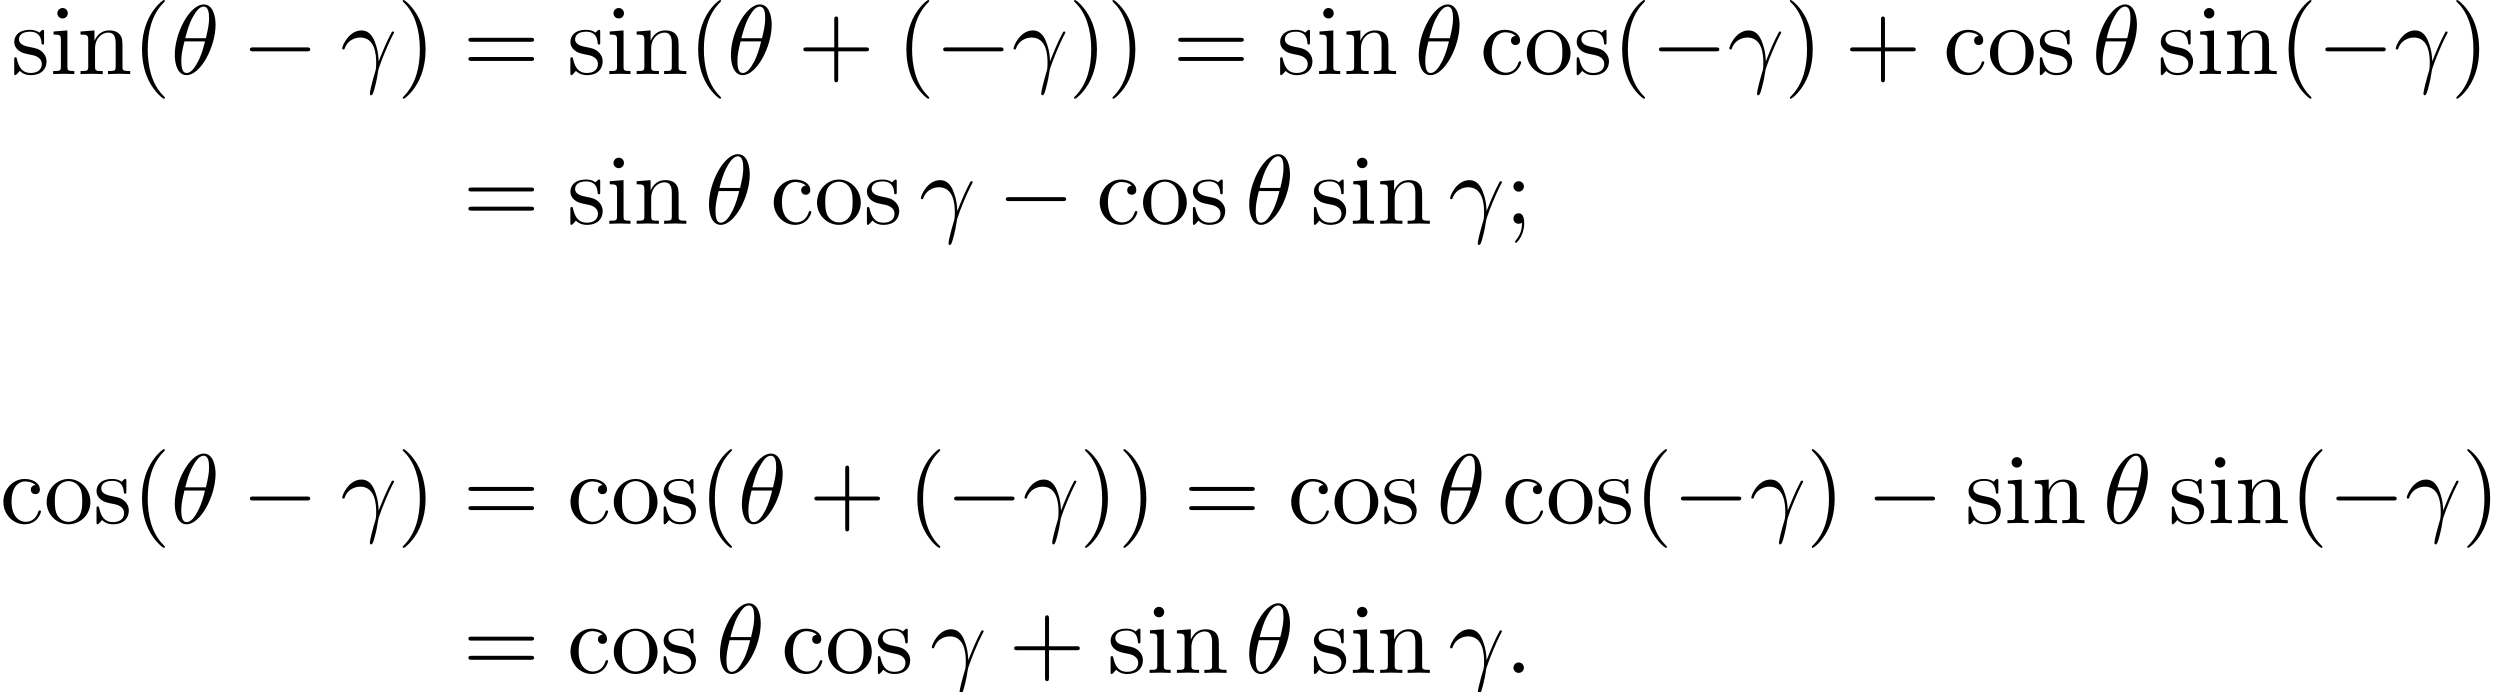 <?xml version='1.0' encoding='UTF-8'?>
<!-- This file was generated by dvisvgm 2.13.3 -->
<svg version='1.1' xmlns='http://www.w3.org/2000/svg' xmlns:xlink='http://www.w3.org/1999/xlink' width='276.167pt' height='76.455pt' viewBox='95.042 82 276.167 76.455'>
<defs>
<path id='g0-0' d='M7.189-2.509C7.375-2.509 7.571-2.509 7.571-2.727S7.375-2.945 7.189-2.945H1.287C1.102-2.945 .905-2.945 .905-2.727S1.102-2.509 1.287-2.509H7.189Z'/>
<path id='g2-40' d='M3.611 2.618C3.611 2.585 3.611 2.564 3.425 2.378C2.062 1.004 1.713-1.058 1.713-2.727C1.713-4.625 2.127-6.524 3.469-7.887C3.611-8.018 3.611-8.04 3.611-8.073C3.611-8.149 3.567-8.182 3.502-8.182C3.393-8.182 2.411-7.44 1.767-6.055C1.211-4.855 1.08-3.644 1.08-2.727C1.08-1.876 1.2-.556 1.8 .676C2.455 2.018 3.393 2.727 3.502 2.727C3.567 2.727 3.611 2.695 3.611 2.618Z'/>
<path id='g2-41' d='M3.153-2.727C3.153-3.578 3.033-4.898 2.433-6.131C1.778-7.473 .84-8.182 .731-8.182C.665-8.182 .622-8.138 .622-8.073C.622-8.04 .622-8.018 .829-7.822C1.898-6.742 2.52-5.007 2.52-2.727C2.52-.862 2.116 1.058 .764 2.433C.622 2.564 .622 2.585 .622 2.618C.622 2.684 .665 2.727 .731 2.727C.84 2.727 1.822 1.985 2.465 .6C3.022-.6 3.153-1.811 3.153-2.727Z'/>
<path id='g2-43' d='M4.462-2.509H7.505C7.658-2.509 7.865-2.509 7.865-2.727S7.658-2.945 7.505-2.945H4.462V-6C4.462-6.153 4.462-6.36 4.244-6.36S4.025-6.153 4.025-6V-2.945H.971C.818-2.945 .611-2.945 .611-2.727S.818-2.509 .971-2.509H4.025V.545C4.025 .698 4.025 .905 4.244 .905S4.462 .698 4.462 .545V-2.509Z'/>
<path id='g2-59' d='M2.095-4.124C2.095-4.44 1.833-4.702 1.516-4.702S.938-4.44 .938-4.124S1.2-3.545 1.516-3.545S2.095-3.807 2.095-4.124ZM1.887-.12C1.887 .185 1.887 1.036 1.189 1.844C1.113 1.931 1.113 1.953 1.113 1.985C1.113 2.062 1.167 2.105 1.222 2.105C1.342 2.105 2.127 1.233 2.127-.033C2.127-.349 2.105-1.156 1.516-1.156C1.135-1.156 .938-.862 .938-.578S1.124 0 1.516 0C1.571 0 1.593 0 1.604-.011C1.68-.022 1.8-.044 1.887-.12Z'/>
<path id='g2-61' d='M7.495-3.567C7.658-3.567 7.865-3.567 7.865-3.785S7.658-4.004 7.505-4.004H.971C.818-4.004 .611-4.004 .611-3.785S.818-3.567 .982-3.567H7.495ZM7.505-1.451C7.658-1.451 7.865-1.451 7.865-1.669S7.658-1.887 7.495-1.887H.982C.818-1.887 .611-1.887 .611-1.669S.818-1.451 .971-1.451H7.505Z'/>
<path id='g2-99' d='M1.276-2.378C1.276-4.156 2.171-4.615 2.749-4.615C2.847-4.615 3.535-4.604 3.916-4.211C3.469-4.178 3.404-3.851 3.404-3.709C3.404-3.425 3.6-3.207 3.905-3.207C4.189-3.207 4.407-3.393 4.407-3.72C4.407-4.462 3.578-4.887 2.738-4.887C1.375-4.887 .371-3.709 .371-2.356C.371-.96 1.451 .12 2.716 .12C4.178 .12 4.527-1.189 4.527-1.298S4.418-1.407 4.385-1.407C4.287-1.407 4.265-1.364 4.244-1.298C3.927-.284 3.218-.153 2.815-.153C2.236-.153 1.276-.622 1.276-2.378Z'/>
<path id='g2-105' d='M1.931-4.822L.404-4.702V-4.364C1.113-4.364 1.211-4.298 1.211-3.764V-.829C1.211-.338 1.091-.338 .36-.338V0C.709-.011 1.298-.033 1.56-.033C1.942-.033 2.324-.011 2.695 0V-.338C1.975-.338 1.931-.393 1.931-.818V-4.822ZM1.975-6.72C1.975-7.069 1.702-7.298 1.396-7.298C1.058-7.298 .818-7.004 .818-6.72C.818-6.425 1.058-6.142 1.396-6.142C1.702-6.142 1.975-6.371 1.975-6.72Z'/>
<path id='g2-110' d='M1.2-3.753V-.829C1.2-.338 1.08-.338 .349-.338V0C.731-.011 1.287-.033 1.582-.033C1.865-.033 2.433-.011 2.804 0V-.338C2.073-.338 1.953-.338 1.953-.829V-2.836C1.953-3.971 2.727-4.582 3.425-4.582C4.113-4.582 4.233-3.993 4.233-3.371V-.829C4.233-.338 4.113-.338 3.382-.338V0C3.764-.011 4.32-.033 4.615-.033C4.898-.033 5.465-.011 5.836 0V-.338C5.269-.338 4.996-.338 4.985-.665V-2.749C4.985-3.687 4.985-4.025 4.647-4.418C4.495-4.604 4.135-4.822 3.502-4.822C2.705-4.822 2.193-4.353 1.887-3.676V-4.822L.349-4.702V-4.364C1.113-4.364 1.2-4.287 1.2-3.753Z'/>
<path id='g2-111' d='M5.138-2.335C5.138-3.731 4.047-4.887 2.727-4.887C1.364-4.887 .305-3.698 .305-2.335C.305-.927 1.44 .12 2.716 .12C4.036 .12 5.138-.949 5.138-2.335ZM2.727-.153C2.258-.153 1.778-.382 1.484-.884C1.211-1.364 1.211-2.029 1.211-2.422C1.211-2.847 1.211-3.436 1.473-3.916C1.767-4.418 2.28-4.647 2.716-4.647C3.196-4.647 3.665-4.407 3.949-3.938S4.233-2.836 4.233-2.422C4.233-2.029 4.233-1.44 3.993-.96C3.753-.469 3.273-.153 2.727-.153Z'/>
<path id='g2-115' d='M2.269-2.116C2.509-2.073 3.404-1.898 3.404-1.113C3.404-.556 3.022-.12 2.171-.12C1.255-.12 .862-.742 .655-1.669C.622-1.811 .611-1.855 .502-1.855C.36-1.855 .36-1.778 .36-1.582V-.142C.36 .044 .36 .12 .48 .12C.535 .12 .545 .109 .753-.098C.775-.12 .775-.142 .971-.349C1.451 .109 1.942 .12 2.171 .12C3.425 .12 3.927-.611 3.927-1.396C3.927-1.975 3.6-2.302 3.469-2.433C3.109-2.782 2.684-2.869 2.225-2.956C1.615-3.076 .884-3.218 .884-3.851C.884-4.233 1.167-4.68 2.105-4.68C3.305-4.68 3.36-3.698 3.382-3.36C3.393-3.262 3.491-3.262 3.513-3.262C3.655-3.262 3.655-3.316 3.655-3.524V-4.625C3.655-4.811 3.655-4.887 3.535-4.887C3.48-4.887 3.458-4.887 3.316-4.756C3.284-4.713 3.175-4.615 3.131-4.582C2.716-4.887 2.269-4.887 2.105-4.887C.775-4.887 .36-4.156 .36-3.545C.36-3.164 .535-2.858 .829-2.618C1.178-2.335 1.484-2.269 2.269-2.116Z'/>
<path id='g1-13' d='M.447-2.771C.873-4.025 2.062-4.036 2.182-4.036C3.829-4.036 3.949-2.127 3.949-1.265C3.949-.6 3.895-.415 3.818-.196C3.578 .6 3.251 1.865 3.251 2.149C3.251 2.269 3.305 2.345 3.393 2.345C3.535 2.345 3.622 2.105 3.742 1.691C3.993 .775 4.102 .153 4.145-.185C4.167-.327 4.189-.469 4.233-.611C4.582-1.691 5.28-3.316 5.716-4.178C5.793-4.309 5.924-4.549 5.924-4.593C5.924-4.702 5.815-4.702 5.793-4.702C5.76-4.702 5.695-4.702 5.662-4.625C5.095-3.589 4.658-2.498 4.222-1.396C4.211-1.735 4.2-2.564 3.775-3.622C3.513-4.287 3.076-4.822 2.324-4.822C.96-4.822 .196-3.164 .196-2.825C.196-2.716 .295-2.716 .404-2.716L.447-2.771Z'/>
<path id='g1-18' d='M4.964-5.455C4.964-6.175 4.767-7.691 3.655-7.691C2.138-7.691 .458-4.615 .458-2.116C.458-1.091 .775 .12 1.767 .12C3.305 .12 4.964-3.011 4.964-5.455ZM1.615-3.96C1.8-4.658 2.018-5.531 2.455-6.305C2.749-6.84 3.153-7.451 3.644-7.451C4.178-7.451 4.244-6.753 4.244-6.131C4.244-5.596 4.156-5.04 3.895-3.96H1.615ZM3.796-3.611C3.676-3.109 3.447-2.182 3.033-1.396C2.651-.655 2.236-.12 1.767-.12C1.407-.12 1.178-.436 1.178-1.451C1.178-1.909 1.244-2.542 1.527-3.611H3.796Z'/>
<path id='g1-58' d='M2.095-.578C2.095-.895 1.833-1.156 1.516-1.156S.938-.895 .938-.578S1.2 0 1.516 0S2.095-.262 2.095-.578Z'/>
</defs>
<g id='page1'>
<use x='96.254' y='90.182' xlink:href='#g2-115'/>
<use x='100.557' y='90.182' xlink:href='#g2-105'/>
<use x='103.588' y='90.182' xlink:href='#g2-110'/>
<use x='109.648' y='90.182' xlink:href='#g2-40'/>
<use x='113.891' y='90.182' xlink:href='#g1-18'/>
<use x='121.739' y='90.182' xlink:href='#g0-0'/>
<use x='132.648' y='90.182' xlink:href='#g1-13'/>
<use x='138.902' y='90.182' xlink:href='#g2-41'/>
<use x='146.175' y='90.182' xlink:href='#g2-61'/>
<use x='157.69' y='90.182' xlink:href='#g2-115'/>
<use x='161.993' y='90.182' xlink:href='#g2-105'/>
<use x='165.023' y='90.182' xlink:href='#g2-110'/>
<use x='171.084' y='90.182' xlink:href='#g2-40'/>
<use x='175.326' y='90.182' xlink:href='#g1-18'/>
<use x='183.175' y='90.182' xlink:href='#g2-43'/>
<use x='194.084' y='90.182' xlink:href='#g2-40'/>
<use x='198.326' y='90.182' xlink:href='#g0-0'/>
<use x='206.811' y='90.182' xlink:href='#g1-13'/>
<use x='213.065' y='90.182' xlink:href='#g2-41'/>
<use x='217.308' y='90.182' xlink:href='#g2-41'/>
<use x='224.58' y='90.182' xlink:href='#g2-61'/>
<use x='236.095' y='90.182' xlink:href='#g2-115'/>
<use x='240.398' y='90.182' xlink:href='#g2-105'/>
<use x='243.429' y='90.182' xlink:href='#g2-110'/>
<use x='251.308' y='90.182' xlink:href='#g1-18'/>
<use x='258.55' y='90.182' xlink:href='#g2-99'/>
<use x='263.398' y='90.182' xlink:href='#g2-111'/>
<use x='268.853' y='90.182' xlink:href='#g2-115'/>
<use x='273.156' y='90.182' xlink:href='#g2-40'/>
<use x='277.398' y='90.182' xlink:href='#g0-0'/>
<use x='285.883' y='90.182' xlink:href='#g1-13'/>
<use x='292.137' y='90.182' xlink:href='#g2-41'/>
<use x='298.804' y='90.182' xlink:href='#g2-43'/>
<use x='309.713' y='90.182' xlink:href='#g2-99'/>
<use x='314.562' y='90.182' xlink:href='#g2-111'/>
<use x='320.016' y='90.182' xlink:href='#g2-115'/>
<use x='326.137' y='90.182' xlink:href='#g1-18'/>
<use x='333.38' y='90.182' xlink:href='#g2-115'/>
<use x='337.683' y='90.182' xlink:href='#g2-105'/>
<use x='340.713' y='90.182' xlink:href='#g2-110'/>
<use x='346.774' y='90.182' xlink:href='#g2-40'/>
<use x='351.016' y='90.182' xlink:href='#g0-0'/>
<use x='359.501' y='90.182' xlink:href='#g1-13'/>
<use x='365.755' y='90.182' xlink:href='#g2-41'/>
<use x='146.175' y='106.72' xlink:href='#g2-61'/>
<use x='157.69' y='106.72' xlink:href='#g2-115'/>
<use x='161.993' y='106.72' xlink:href='#g2-105'/>
<use x='165.023' y='106.72' xlink:href='#g2-110'/>
<use x='172.902' y='106.72' xlink:href='#g1-18'/>
<use x='180.144' y='106.72' xlink:href='#g2-99'/>
<use x='184.993' y='106.72' xlink:href='#g2-111'/>
<use x='190.447' y='106.72' xlink:href='#g2-115'/>
<use x='196.569' y='106.72' xlink:href='#g1-13'/>
<use x='205.247' y='106.72' xlink:href='#g0-0'/>
<use x='216.156' y='106.72' xlink:href='#g2-99'/>
<use x='221.004' y='106.72' xlink:href='#g2-111'/>
<use x='226.459' y='106.72' xlink:href='#g2-115'/>
<use x='232.58' y='106.72' xlink:href='#g1-18'/>
<use x='239.823' y='106.72' xlink:href='#g2-115'/>
<use x='244.126' y='106.72' xlink:href='#g2-105'/>
<use x='247.156' y='106.72' xlink:href='#g2-110'/>
<use x='255.035' y='106.72' xlink:href='#g1-13'/>
<use x='261.289' y='106.72' xlink:href='#g2-59'/>
<use x='95.042' y='139.796' xlink:href='#g2-99'/>
<use x='99.891' y='139.796' xlink:href='#g2-111'/>
<use x='105.345' y='139.796' xlink:href='#g2-115'/>
<use x='109.648' y='139.796' xlink:href='#g2-40'/>
<use x='113.891' y='139.796' xlink:href='#g1-18'/>
<use x='121.739' y='139.796' xlink:href='#g0-0'/>
<use x='132.648' y='139.796' xlink:href='#g1-13'/>
<use x='138.902' y='139.796' xlink:href='#g2-41'/>
<use x='146.175' y='139.796' xlink:href='#g2-61'/>
<use x='157.69' y='139.796' xlink:href='#g2-99'/>
<use x='162.538' y='139.796' xlink:href='#g2-111'/>
<use x='167.993' y='139.796' xlink:href='#g2-115'/>
<use x='172.296' y='139.796' xlink:href='#g2-40'/>
<use x='176.538' y='139.796' xlink:href='#g1-18'/>
<use x='184.387' y='139.796' xlink:href='#g2-43'/>
<use x='195.296' y='139.796' xlink:href='#g2-40'/>
<use x='199.538' y='139.796' xlink:href='#g0-0'/>
<use x='208.023' y='139.796' xlink:href='#g1-13'/>
<use x='214.277' y='139.796' xlink:href='#g2-41'/>
<use x='218.52' y='139.796' xlink:href='#g2-41'/>
<use x='225.792' y='139.796' xlink:href='#g2-61'/>
<use x='237.308' y='139.796' xlink:href='#g2-99'/>
<use x='242.156' y='139.796' xlink:href='#g2-111'/>
<use x='247.611' y='139.796' xlink:href='#g2-115'/>
<use x='253.732' y='139.796' xlink:href='#g1-18'/>
<use x='260.974' y='139.796' xlink:href='#g2-99'/>
<use x='265.823' y='139.796' xlink:href='#g2-111'/>
<use x='271.277' y='139.796' xlink:href='#g2-115'/>
<use x='275.58' y='139.796' xlink:href='#g2-40'/>
<use x='279.823' y='139.796' xlink:href='#g0-0'/>
<use x='288.308' y='139.796' xlink:href='#g1-13'/>
<use x='294.562' y='139.796' xlink:href='#g2-41'/>
<use x='301.228' y='139.796' xlink:href='#g0-0'/>
<use x='312.137' y='139.796' xlink:href='#g2-115'/>
<use x='316.44' y='139.796' xlink:href='#g2-105'/>
<use x='319.471' y='139.796' xlink:href='#g2-110'/>
<use x='327.349' y='139.796' xlink:href='#g1-18'/>
<use x='334.592' y='139.796' xlink:href='#g2-115'/>
<use x='338.895' y='139.796' xlink:href='#g2-105'/>
<use x='341.925' y='139.796' xlink:href='#g2-110'/>
<use x='347.986' y='139.796' xlink:href='#g2-40'/>
<use x='352.228' y='139.796' xlink:href='#g0-0'/>
<use x='360.713' y='139.796' xlink:href='#g1-13'/>
<use x='366.967' y='139.796' xlink:href='#g2-41'/>
<use x='146.175' y='156.334' xlink:href='#g2-61'/>
<use x='157.69' y='156.334' xlink:href='#g2-99'/>
<use x='162.538' y='156.334' xlink:href='#g2-111'/>
<use x='167.993' y='156.334' xlink:href='#g2-115'/>
<use x='174.114' y='156.334' xlink:href='#g1-18'/>
<use x='181.357' y='156.334' xlink:href='#g2-99'/>
<use x='186.205' y='156.334' xlink:href='#g2-111'/>
<use x='191.66' y='156.334' xlink:href='#g2-115'/>
<use x='197.781' y='156.334' xlink:href='#g1-13'/>
<use x='206.459' y='156.334' xlink:href='#g2-43'/>
<use x='217.368' y='156.334' xlink:href='#g2-115'/>
<use x='221.671' y='156.334' xlink:href='#g2-105'/>
<use x='224.701' y='156.334' xlink:href='#g2-110'/>
<use x='232.58' y='156.334' xlink:href='#g1-18'/>
<use x='239.823' y='156.334' xlink:href='#g2-115'/>
<use x='244.126' y='156.334' xlink:href='#g2-105'/>
<use x='247.156' y='156.334' xlink:href='#g2-110'/>
<use x='255.035' y='156.334' xlink:href='#g1-13'/>
<use x='261.289' y='156.334' xlink:href='#g1-58'/>
</g>
</svg><!--Rendered by QuickLaTeX.com-->